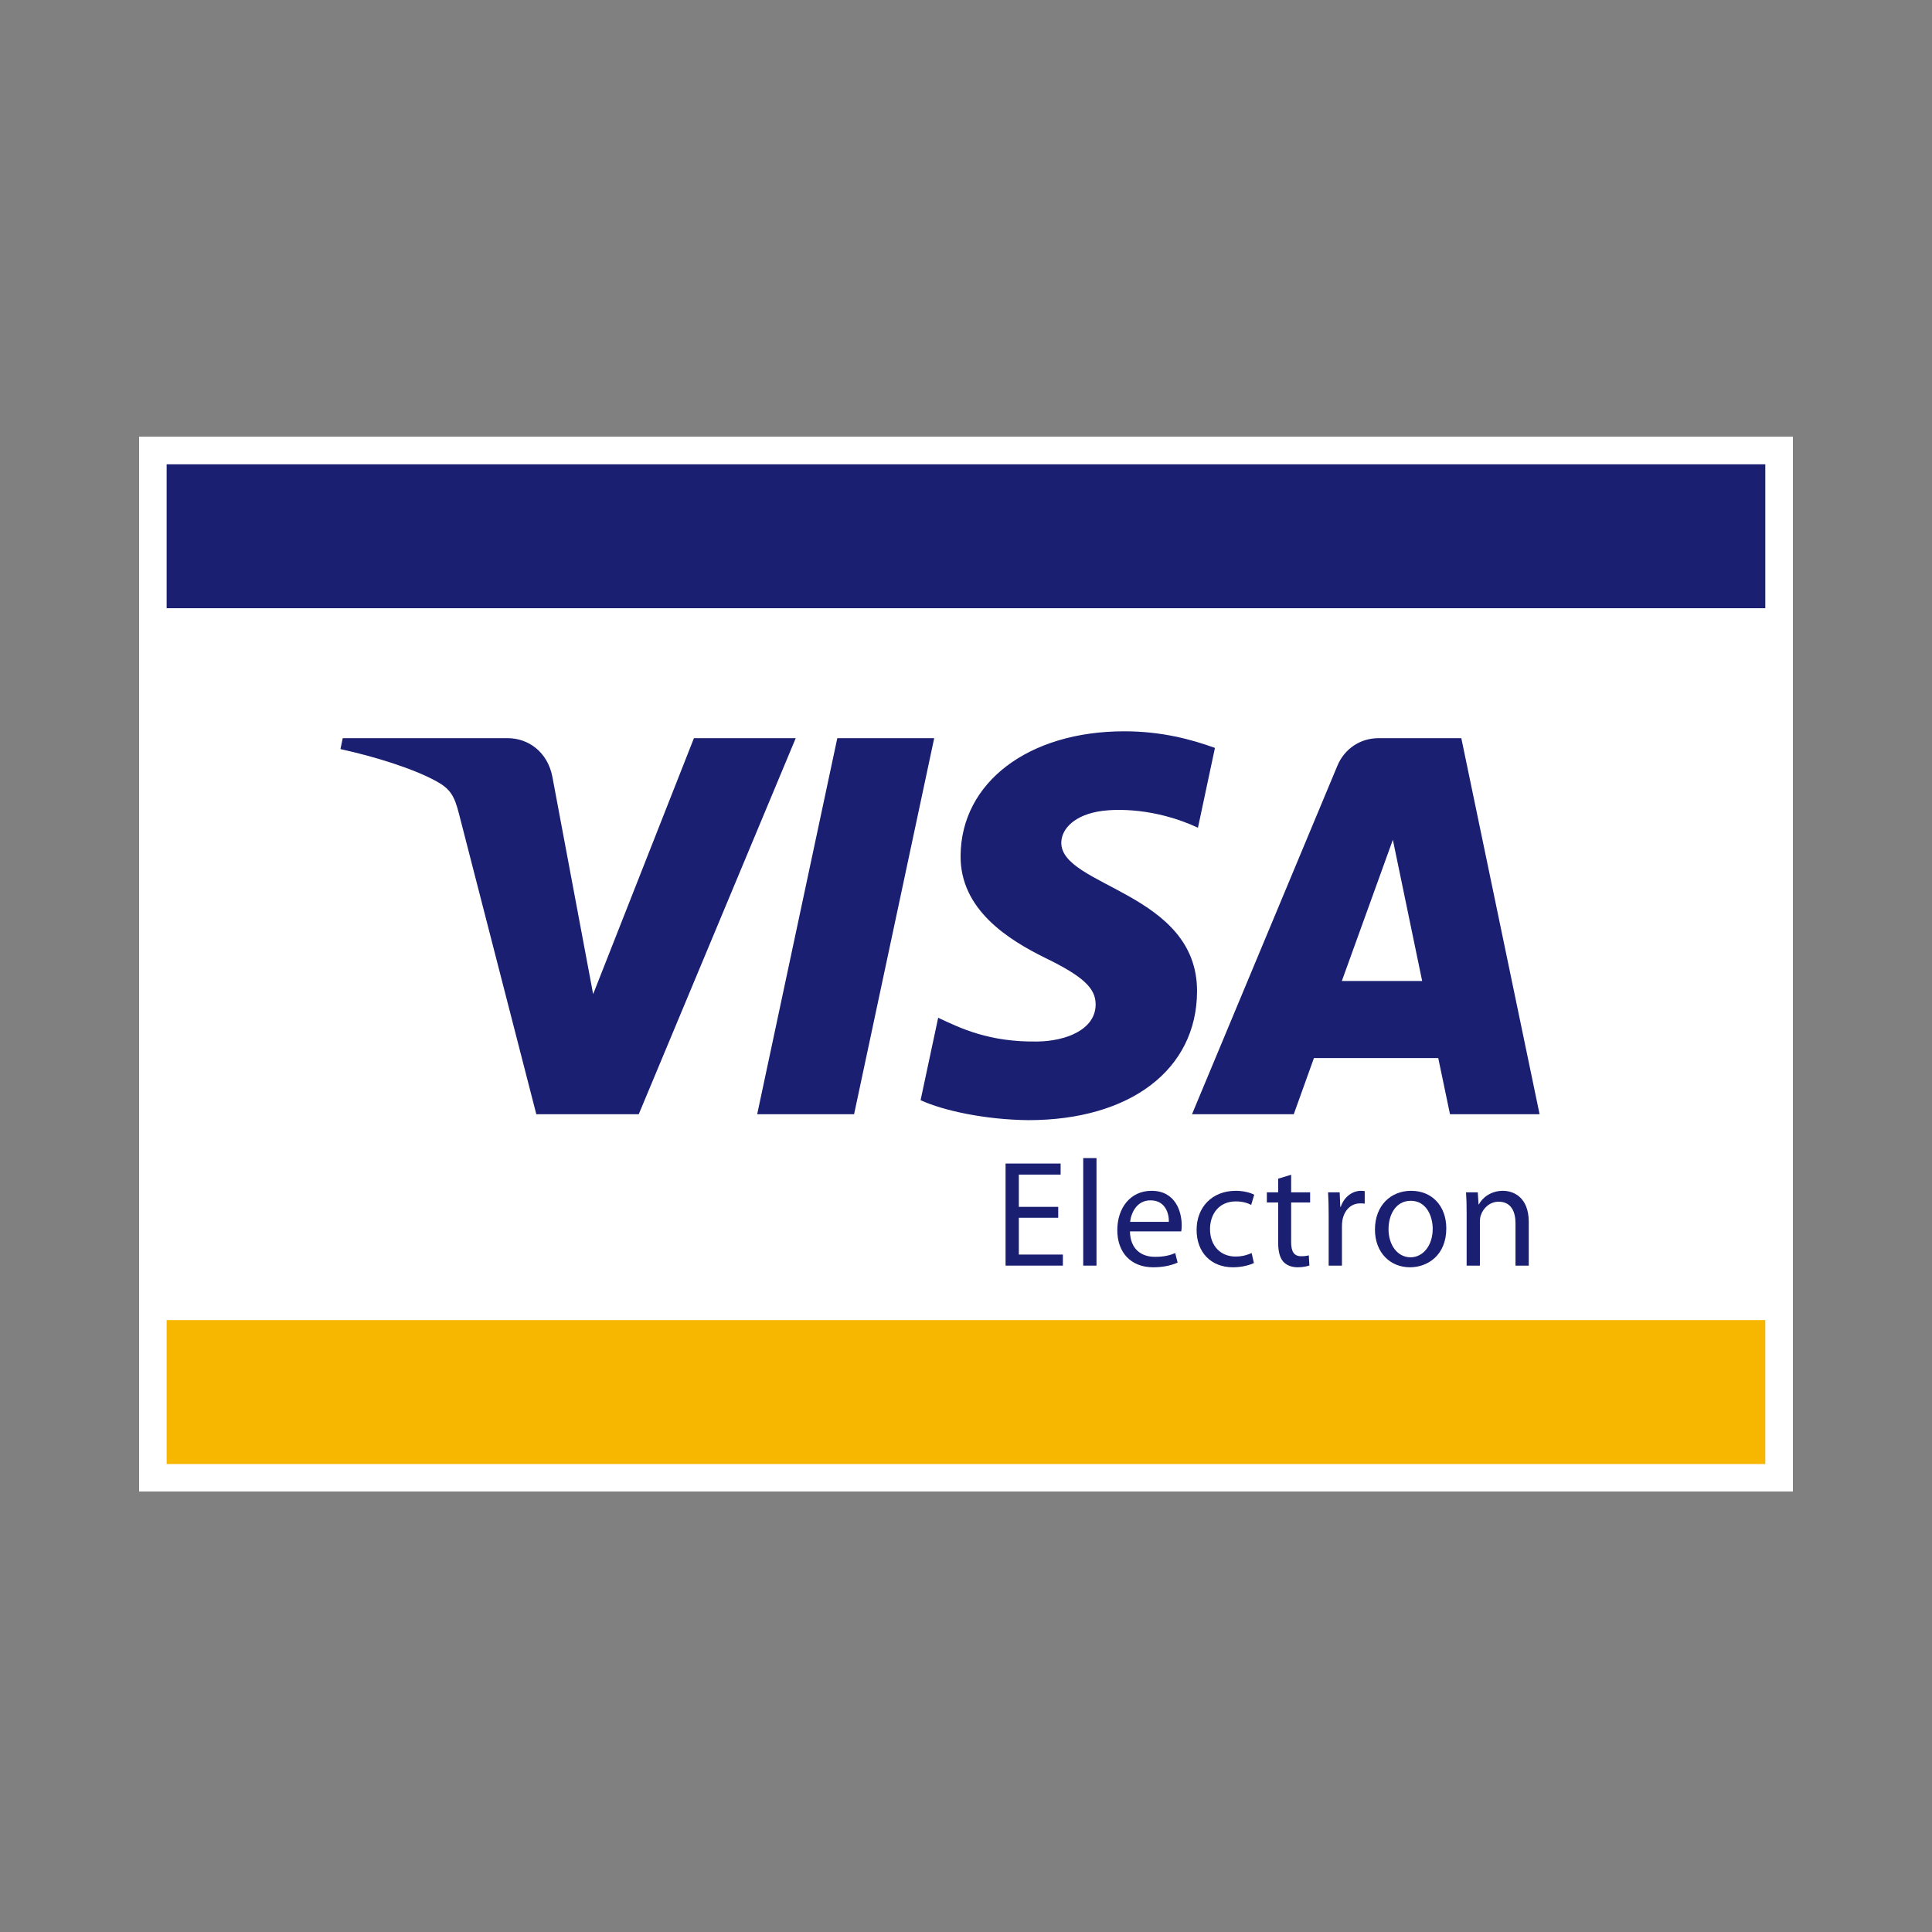 <svg width="500" height="500" viewBox="0 0 500 500" fill="none" xmlns="http://www.w3.org/2000/svg">
<rect x="0" y="0" width="500" height="500" fill="#808080" stroke="none"/>
<g clip-path="url(#clip0_482_1482)">
<path d="M464 386H36V113H464V386Z" fill="white"/>
<path d="M43.126 341.638H456.859V378.889H43.126V341.638Z" fill="#F7B600"/>
<path d="M43.126 157.407H456.859V120.16H43.126V157.407Z" fill="#1A1F71"/>
<mask id="mask0_482_1482" style="mask-type:luminance" maskUnits="userSpaceOnUse" x="-358" y="-540" width="1214" height="1576">
<path d="M-357.53 -539.955H855.148V1035.87H-357.53V-539.955Z" fill="white"/>
</mask>
<g mask="url(#mask0_482_1482)">
<path d="M241.77 191.036L221.036 288.365H195.958L216.693 191.036H241.77ZM347.266 253.882L360.47 217.332L368.055 253.882H347.266ZM375.258 288.365H398.444L378.187 191.036H356.795C351.97 191.036 347.915 193.848 346.116 198.171L308.488 288.365H334.822L340.045 273.827H372.219L375.258 288.365ZM309.795 256.588C309.9 230.906 274.43 229.481 274.661 218.004C274.747 214.517 278.056 210.802 285.3 209.853C288.889 209.387 298.802 209.015 310.031 214.21L314.424 193.559C308.391 191.369 300.627 189.26 290.969 189.26C266.179 189.26 248.739 202.481 248.601 221.429C248.438 235.444 261.056 243.255 270.546 247.923C280.321 252.691 283.598 255.755 283.552 260.015C283.483 266.545 275.747 269.436 268.554 269.543C255.942 269.744 248.63 266.121 242.799 263.393L238.247 284.728C244.115 287.428 254.928 289.774 266.127 289.894C292.481 289.894 309.718 276.823 309.795 256.588ZM205.935 191.036L165.306 288.365H138.798L118.803 210.688C117.592 205.915 116.538 204.158 112.848 202.141C106.818 198.852 96.861 195.776 88.109 193.862L88.7 191.036H131.375C136.806 191.036 141.697 194.667 142.939 200.955L153.505 257.281L179.587 191.036H205.935Z" fill="#1A1F71"/>
<path d="M273.864 315.155H263.675V324.678H275.073V327.541H260.241V301.122H274.488V303.985H263.675V312.332H273.864V315.155Z" fill="#1A1F71"/>
<path d="M280.337 299.713H283.771V327.541H280.337V299.713Z" fill="#1A1F71"/>
<path d="M302.503 316.213C302.543 314.058 301.606 310.648 297.742 310.648C294.228 310.648 292.744 313.823 292.471 316.213H302.503ZM292.433 318.682C292.51 323.348 295.439 325.268 298.911 325.268C301.372 325.268 302.894 324.836 304.144 324.289L304.768 326.758C303.557 327.305 301.451 327.972 298.443 327.972C292.629 327.972 289.156 324.092 289.156 318.369C289.156 312.647 292.51 308.178 298.015 308.178C304.221 308.178 305.822 313.588 305.822 317.076C305.822 317.781 305.783 318.29 305.703 318.682H292.433Z" fill="#1A1F71"/>
<path d="M324.51 326.874C323.613 327.306 321.621 327.973 319.085 327.973C313.386 327.973 309.679 324.093 309.679 318.291C309.679 312.451 313.658 308.179 319.826 308.179C321.855 308.179 323.651 308.687 324.588 309.198L323.809 311.824C322.987 311.393 321.699 310.921 319.826 310.921C315.493 310.921 313.153 314.174 313.153 318.096C313.153 322.485 315.962 325.189 319.709 325.189C321.661 325.189 322.949 324.72 323.924 324.288L324.51 326.874Z" fill="#1A1F71"/>
<path d="M334.145 304.024V308.57H339.061V311.195H334.145V321.426C334.145 323.779 334.809 325.111 336.721 325.111C337.656 325.111 338.205 325.033 338.713 324.874L338.869 327.502C338.205 327.737 337.151 327.972 335.824 327.972C334.222 327.972 332.934 327.423 332.116 326.523C331.179 325.463 330.789 323.779 330.789 321.545V311.195H327.86V308.57H330.789V305.043L334.145 304.024Z" fill="#1A1F71"/>
<path d="M343.859 314.49C343.859 312.255 343.818 310.335 343.703 308.57H346.709L346.865 312.333H346.98C347.84 309.786 349.947 308.178 352.249 308.178C352.602 308.178 352.875 308.218 353.188 308.256V311.511C352.836 311.432 352.487 311.432 352.015 311.432C349.598 311.432 347.878 313.234 347.41 315.823C347.333 316.292 347.293 316.879 347.293 317.43V327.542H343.859V314.49Z" fill="#1A1F71"/>
<path d="M359.349 318.096C359.349 322.25 361.691 325.386 365.048 325.386C368.327 325.386 370.784 322.288 370.784 318.016C370.784 314.803 369.185 310.764 365.125 310.764C361.107 310.764 359.349 314.528 359.349 318.096ZM374.3 317.899C374.3 324.915 369.419 327.973 364.891 327.973C359.817 327.973 355.838 324.208 355.838 318.213C355.838 311.902 360.013 308.179 365.204 308.179C370.63 308.179 374.3 312.137 374.3 317.899Z" fill="#1A1F71"/>
<path d="M379.563 313.705C379.563 311.707 379.521 310.139 379.406 308.571H382.45L382.646 311.707H382.723C383.661 309.942 385.846 308.179 388.969 308.179C391.583 308.179 395.643 309.747 395.643 316.252V327.541H392.209V316.606C392.209 313.55 391.077 311.001 387.838 311.001C385.612 311.001 383.855 312.608 383.233 314.529C383.074 314.96 382.997 315.547 382.997 316.136V327.541H379.563V313.705Z" fill="#1A1F71"/>
</g>
</g>
<defs>
<clipPath id="clip0_482_1482">
<rect width="428" height="273" fill="white" transform="translate(36 113)"/>
</clipPath>
</defs>
</svg>
